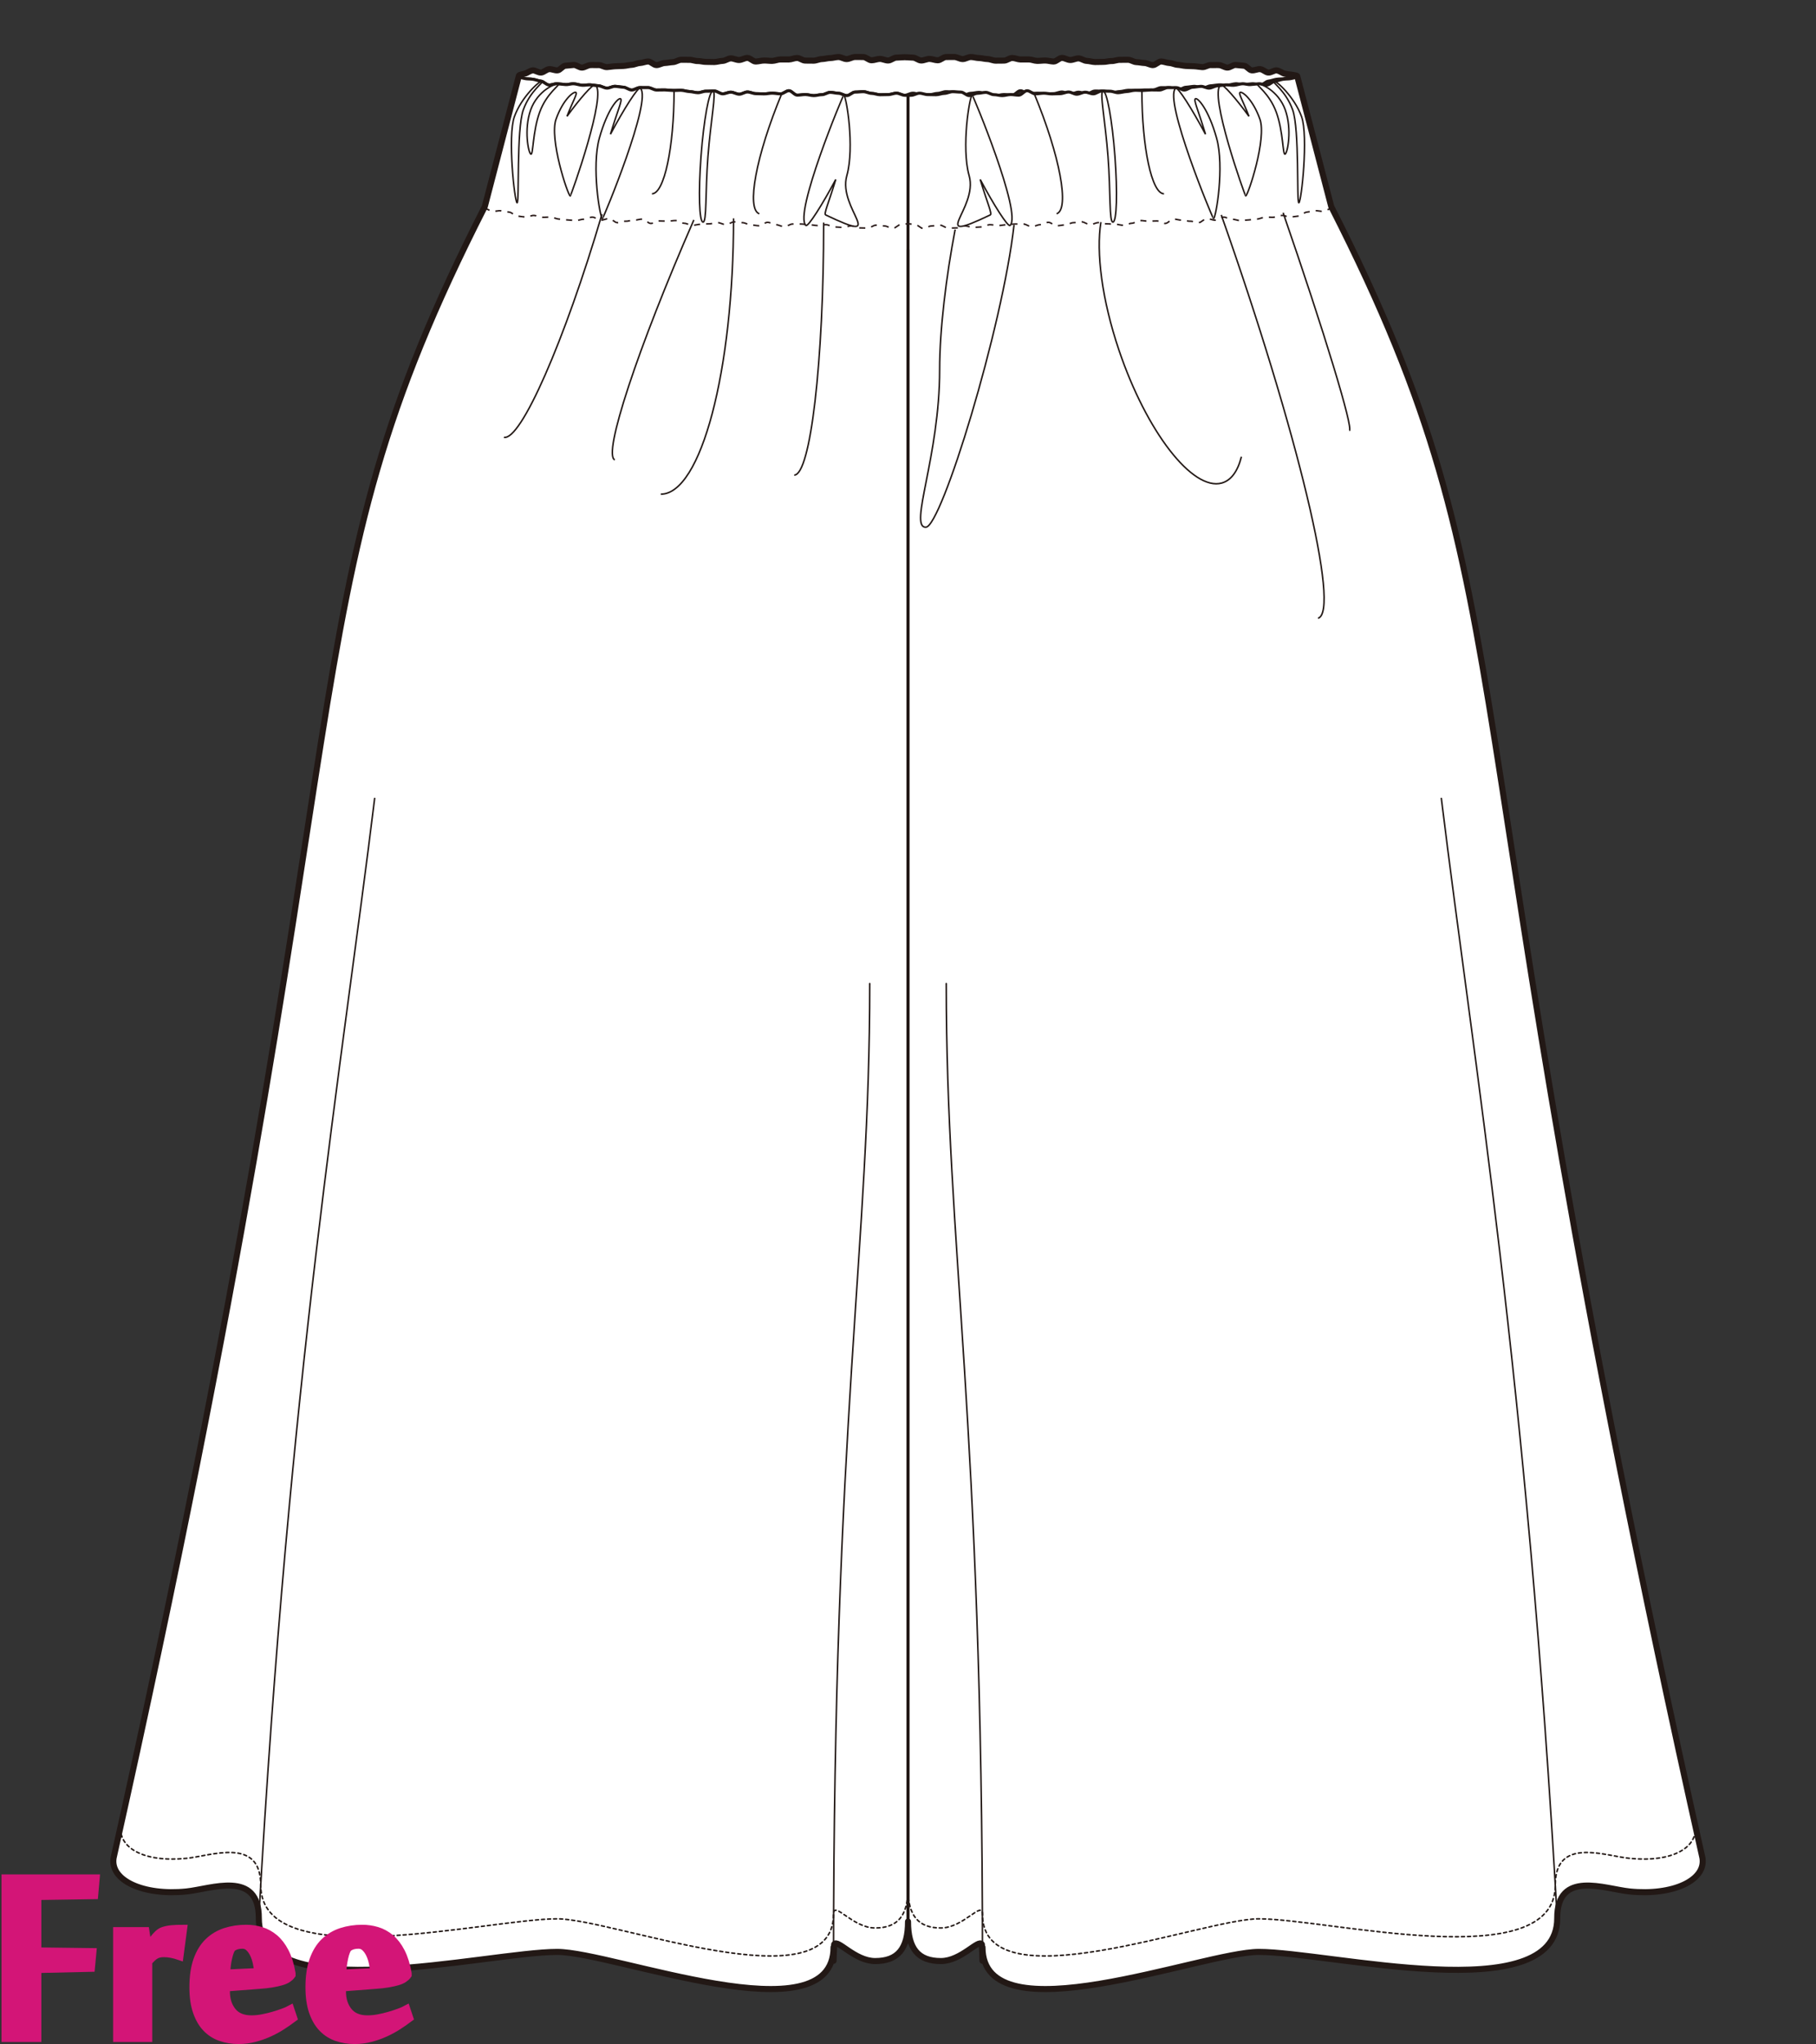 <?xml version="1.0" encoding="utf-8"?>
<!-- Generator: Adobe Illustrator 12.0.0, SVG Export Plug-In . SVG Version: 6.00 Build 51448)  -->
<!DOCTYPE svg PUBLIC "-//W3C//DTD SVG 1.1//EN" "http://www.w3.org/Graphics/SVG/1.1/DTD/svg11.dtd">
<svg  version="1.1" id="レイヤー_1" xmlns="http://www.w3.org/2000/svg" xmlns:xlink="http://www.w3.org/1999/xlink" width="600" height="675.129"
	 viewBox="0 0 600 675.129" overflow="visible" enable-background="new 0 0 600 675.129" xml:space="preserve">
<rect x="0" y="0" width="600" height="675.129" fill="#333333" stroke="none"/>
<rect fill="none" width="600" height="675"/>
<g>
	<path fill="#FFFFFF" stroke="#221815" stroke-linecap="round" stroke-linejoin="round" d="M297.8,31.505
		c0.354-0.015,0.711-0.027,1.063-0.03c0.914,0,1.824-0.69,2.733-0.695c0.915-0.004,1.83,0.467,2.737,0.461
		c0.915-0.004,1.825,0.055,2.736,0.049c0.916-0.002,1.824-0.437,2.73-0.443c0.919-0.011,1.826-0.551,2.736-0.563
		c0.912-0.005,1.826,0.142,2.732,0.135c0.917-0.01,1.84,1.177,2.752,1.169c0.916-0.007,1.817-0.759,2.725-0.77
		c0.914-0.011,1.823-0.299,2.728-0.311c0.92-0.008,1.839,0.775,2.747,0.761c0.914-0.009,1.836,0.331,2.742,0.319
		c0.914-0.014,1.82-0.346,2.729-0.36c0.914-0.013,1.832,0.218,2.74,0.206c0.914-0.017,1.801-1.454,2.708-1.468
		c0.915-0.017,1.848,1.058,2.756,1.042c0.915-0.019,1.826-0.21,2.733-0.228c0.915-0.015,1.835,0.249,2.743,0.231
		c0.917-0.018,1.827-0.054,2.735-0.075c0.918-0.018,1.816-0.527,2.721-0.549c0.917-0.018,1.851,0.759,2.758,0.74
		c0.919-0.021,1.811-0.652,2.718-0.675c0.918-0.021,1.852,0.568,2.755,0.545c0.922-0.021,1.802-0.901,2.709-0.928
		c0.918-0.025,1.837,0.093,2.74,0.066c0.918-0.025,1.852,0.519,2.757,0.492c0.919-0.025,1.817-0.347,2.719-0.378
		c0.924-0.028,1.823-0.386,2.723-0.417c0.923-0.032,1.839,0.082,2.74,0.05c0.923-0.035,1.829-0.137,2.73-0.169
		c0.919-0.034,1.839,0.066,2.74,0.034c0.919-0.034,1.796-0.763,2.694-0.799c0.926-0.037,1.84,0.031,2.736-0.006
		c0.926-0.042,1.89,0.84,2.785,0.799c0.927-0.041,1.792-0.879,2.689-0.922c0.926-0.044,1.829-0.25,2.722-0.297
		c0.928-0.046,1.89,0.641,2.78,0.591c0.932-0.05,1.802-0.712,2.69-0.764c0.934-0.054,1.829-0.253,2.716-0.31
		c0.934-0.055,1.86,0.18,2.744,0.121c0.938-0.064,1.817-0.415,2.697-0.479c0.938-0.071,1.892,0.328,2.766,0.255
		c0.943-0.077,1.846-0.182,2.715-0.258c0.952-0.085,1.939,0.494,2.801,0.406c0.962-0.1,1.742-1.17,2.578-1.272
		c0.992-0.121,1.834-0.488,2.646-0.613c1.049-0.164,1.962-0.075,2.688-0.246c1.529-0.349,2.042-0.427,2.042-0.796
		c0-0.371-0.503-0.492-2.04-0.843c-0.728-0.168-1.496-0.897-2.543-1.062c-0.81-0.123-1.886,0.83-2.872,0.707
		c-0.845-0.101-1.627-1.017-2.595-1.117c-0.854-0.089-1.835,0.476-2.791,0.391c-0.865-0.081-1.639-1.442-2.58-1.521
		c-0.876-0.072-1.784-0.184-2.726-0.255c-0.876-0.064-1.878,0.936-2.815,0.873c-0.885-0.062-1.742-0.77-2.676-0.827
		c-0.888-0.057-1.811,0.043-2.74-0.013c-0.888-0.052-1.854,0.731-2.784,0.679c-0.893-0.048-1.788-0.241-2.718-0.286
		c-0.896-0.048-1.803-0.059-2.73-0.104c-0.895-0.043-1.786-0.324-2.715-0.365c-0.897-0.042-1.779-0.558-2.701-0.599
		c-0.897-0.039-1.79-0.471-2.713-0.509c-0.898-0.037-1.871,1.233-2.79,1.197c-0.901-0.034-1.782-0.656-2.708-0.688
		c-0.897-0.032-1.797-0.263-2.72-0.295c-0.899-0.034-1.782-0.743-2.705-0.774c-0.899-0.028-1.817,0.052-2.736,0.023
		c-0.901-0.031-1.832,0.421-2.751,0.394c-0.9-0.028-1.829,0.303-2.743,0.28c-0.899-0.026-1.818,0.073-2.732,0.046
		c-0.907-0.026-1.81-0.351-2.724-0.374c-0.906-0.024-1.798-0.803-2.713-0.827c-0.904-0.023-1.834,0.551-2.752,0.529
		c-0.905-0.019-1.8-0.671-2.717-0.691c-0.903-0.021-1.848,1.214-2.766,1.196c-0.903-0.02-1.808-0.313-2.721-0.333
		c-0.906-0.019-1.821,0.137-2.739,0.121c-0.903-0.02-1.804-0.46-2.722-0.474c-0.907-0.014-1.82,0.029-2.735,0.014
		c-0.909-0.018-1.813-0.483-2.728-0.499c-0.904-0.014-1.836,0.876-2.754,0.864c-0.908-0.017-1.822,0.033-2.736,0.023
		c-0.908-0.011-1.814-0.513-2.73-0.525c-0.908-0.013-1.819-0.327-2.732-0.334c-0.905-0.013-1.813-0.339-2.727-0.347
		c-0.908-0.009-1.83,0.689-2.743,0.678c-0.91-0.01-1.813-0.673-2.728-0.685c-0.908-0.006-1.822,0.015-2.736,0.01
		c-0.91-0.01-1.832,1.08-2.75,1.073c-0.908-0.005-1.819-0.44-2.733-0.447c-0.907-0.008-1.822,0.529-2.735,0.521
		c-0.909-0.005-1.813-0.949-2.729-0.953c-0.91-0.007-1.821-0.139-2.736-0.139c-0.368-0.003-0.733-0.014-1.102-0.026h2.204
		c-0.369,0.013-0.738,0.023-1.103,0.026c-0.914,0-1.825,0.132-2.74,0.139c-0.913,0.004-1.818,0.948-2.727,0.953
		c-0.914,0.007-1.827-0.529-2.737-0.521c-0.912,0.007-1.824,0.442-2.733,0.447c-0.915,0.007-1.839-1.083-2.749-1.073
		c-0.91,0.005-1.826-0.016-2.732-0.01c-0.918,0.012-1.824,0.675-2.733,0.685c-0.911,0.011-1.831-0.687-2.74-0.678
		c-0.914,0.008-1.821,0.334-2.728,0.347c-0.914,0.007-1.822,0.321-2.733,0.334c-0.915,0.012-1.818,0.514-2.726,0.525
		c-0.918,0.01-1.831-0.04-2.739-0.023c-0.92,0.012-1.848-0.878-2.755-0.864c-0.915,0.016-1.816,0.48-2.727,0.499
		c-0.915,0.015-1.83-0.028-2.732-0.014c-0.92,0.014-1.819,0.455-2.727,0.474c-0.916,0.016-1.83-0.14-2.737-0.121
		c-0.915,0.02-1.817,0.313-2.722,0.333c-0.917,0.018-1.856-1.217-2.766-1.196c-0.914,0.02-1.811,0.672-2.716,0.691
		c-0.919,0.022-1.846-0.552-2.753-0.529c-0.918,0.023-1.802,0.802-2.711,0.827c-0.912,0.023-1.816,0.348-2.723,0.374
		c-0.918,0.027-1.831-0.072-2.736-0.046c-0.914,0.023-1.839-0.308-2.742-0.28c-0.918,0.027-1.848-0.425-2.752-0.394
		c-0.918,0.029-1.832-0.051-2.734-0.023c-0.919,0.031-1.803,0.74-2.705,0.774c-0.922,0.032-1.823,0.264-2.722,0.295
		c-0.922,0.032-1.804,0.654-2.701,0.688c-0.923,0.036-1.898-1.234-2.796-1.197c-0.921,0.038-1.813,0.47-2.711,0.509
		c-0.924,0.042-1.806,0.557-2.704,0.599c-0.925,0.041-1.817,0.322-2.715,0.365c-0.927,0.044-1.836,0.055-2.73,0.104
		c-0.927,0.044-1.825,0.238-2.716,0.286c-0.93,0.053-1.896-0.731-2.787-0.679c-0.926,0.056-1.85-0.044-2.737,0.013
		c-0.934,0.057-1.788,0.765-2.676,0.827c-0.935,0.063-1.937-0.937-2.819-0.873c-0.938,0.071-1.848,0.184-2.725,0.255
		c-0.944,0.079-1.713,1.44-2.582,1.521c-0.953,0.085-1.933-0.479-2.786-0.391c-0.966,0.1-1.751,1.016-2.593,1.117
		c-0.992,0.123-2.063-0.83-2.874-0.707c-1.051,0.164-1.817,0.894-2.544,1.062c-1.532,0.351-2.042,0.472-2.042,0.843
		c0,0.369,0.517,0.447,2.046,0.796c0.727,0.17,1.637,0.082,2.688,0.246c0.811,0.125,1.655,0.493,2.646,0.613
		c0.837,0.102,1.615,1.173,2.58,1.272c0.854,0.088,1.842-0.491,2.802-0.406c0.865,0.077,1.764,0.182,2.708,0.258
		c0.881,0.073,1.827-0.326,2.769-0.255c0.88,0.064,1.761,0.415,2.698,0.479c0.882,0.059,1.814-0.176,2.743-0.121
		c0.888,0.057,1.786,0.256,2.716,0.31c0.891,0.052,1.76,0.714,2.689,0.764c0.892,0.05,1.852-0.637,2.777-0.591
		c0.898,0.048,1.801,0.253,2.727,0.297c0.895,0.043,1.761,0.881,2.688,0.922c0.896,0.041,1.857-0.841,2.782-0.799
		c0.898,0.037,1.814-0.031,2.737,0.006c0.901,0.036,1.778,0.765,2.701,0.799c0.896,0.032,1.813-0.068,2.737-0.034
		c0.899,0.032,1.804,0.134,2.729,0.169c0.902,0.032,1.816-0.082,2.736-0.05c0.906,0.03,1.802,0.389,2.723,0.417
		c0.905,0.031,1.807,0.353,2.727,0.378c0.901,0.027,1.836-0.517,2.753-0.492c0.903,0.027,1.823-0.091,2.741-0.066
		c0.905,0.027,1.789,0.907,2.707,0.928c0.904,0.023,1.834-0.566,2.757-0.545c0.904,0.023,1.797,0.654,2.72,0.675
		c0.903,0.02,1.836-0.757,2.755-0.74c0.907,0.022,1.803,0.531,2.722,0.549c0.909,0.021,1.818,0.057,2.738,0.075
		c0.908,0.018,1.824-0.246,2.74-0.231c0.904,0.018,1.817,0.209,2.732,0.228c0.906,0.016,1.841-1.06,2.758-1.042
		c0.906,0.014,1.79,1.452,2.708,1.468c0.907,0.012,1.822-0.219,2.736-0.206c0.911,0.014,1.815,0.346,2.731,0.36
		c0.905,0.012,1.824-0.328,2.74-0.319c0.905,0.014,1.829-0.77,2.744-0.761c0.908,0.011,1.818,0.299,2.732,0.311
		c0.906,0.011,1.809,0.762,2.725,0.77c0.907,0.008,1.835-1.179,2.75-1.169c0.91,0.007,1.819-0.141,2.737-0.135
		c0.909,0.012,1.813,0.552,2.73,0.563c0.907,0.006,1.815,0.44,2.732,0.443c0.908,0.006,1.821-0.053,2.737-0.049
		c0.909,0.005,1.823-0.465,2.737-0.461c0.912,0.005,1.816,0.695,2.733,0.695c0.354,0.003,0.709,0.016,1.063,0.03H297.8z"/>
	<path fill="#FFFFFF" stroke="#221815" stroke-linecap="round" stroke-linejoin="round" d="M300,73.896V31.505h-0.009
		c0.357-0.015,0.712-0.027,1.065-0.03c0.916,0,1.822-0.69,2.734-0.695c0.914-0.004,1.828,0.467,2.738,0.461
		c0.914-0.004,1.825,0.055,2.736,0.049c0.914-0.002,1.822-0.437,2.729-0.443c0.918-0.011,1.826-0.551,2.734-0.563
		c0.912-0.005,1.828,0.142,2.736,0.135c0.912-0.01,1.841,1.177,2.747,1.169c0.917-0.007,1.821-0.759,2.729-0.77
		c0.91-0.011,1.823-0.299,2.728-0.311c0.917-0.008,1.843,0.775,2.746,0.761c0.914-0.009,1.837,0.331,2.741,0.319
		c0.913-0.014,1.821-0.346,2.729-0.36c0.916-0.013,1.833,0.218,2.739,0.206c0.917-0.017,1.8-1.454,2.71-1.468
		c0.914-0.017,1.848,1.058,2.753,1.042c0.919-0.019,1.829-0.21,2.733-0.228c0.918-0.015,1.837,0.249,2.741,0.231
		c0.923-0.018,1.835-0.054,2.736-0.075c0.923-0.018,1.819-0.527,2.722-0.549c0.924-0.018,1.854,0.759,2.759,0.74
		c0.923-0.021,1.813-0.652,2.72-0.675c0.919-0.021,1.85,0.568,2.755,0.545c0.917-0.021,1.799-0.901,2.708-0.928
		c0.92-0.025,1.835,0.093,2.74,0.066c0.92-0.025,1.854,0.519,2.756,0.492c0.918-0.025,1.82-0.347,2.722-0.378
		c0.923-0.028,1.821-0.386,2.72-0.417c0.924-0.032,1.842,0.082,2.74,0.05c0.925-0.035,1.832-0.137,2.732-0.169
		c0.922-0.034,1.836,0.066,2.738,0.034c0.918-0.034,1.795-0.763,2.697-0.799c0.92-0.037,1.838,0.031,2.74-0.006
		c0.922-0.042,1.882,0.84,2.78,0.799c0.927-0.041,1.792-0.879,2.69-0.922c0.926-0.044,1.824-0.25,2.722-0.297
		c0.927-0.046,1.886,0.641,2.778,0.591c0.93-0.05,1.801-0.712,2.688-0.764c0.931-0.054,1.829-0.253,2.716-0.31
		c0.934-0.055,1.86,0.18,2.744,0.121c0.938-0.064,1.821-0.415,2.697-0.479c0.941-0.071,1.896,0.328,2.769,0.255
		c0.944-0.077,1.847-0.182,2.712-0.258c0.956-0.085,1.944,0.494,2.798,0.406c0.97-0.1,1.747-1.17,2.584-1.272
		c0.987-0.121,1.836-0.488,2.644-0.613c1.053-0.164,1.965-0.075,2.689-0.246c1.527-0.349,2.045-0.427,2.045-0.796l11.257,43.187
		h0.019c67.693,132.95,35.778,157.654,122.593,545.313c1.223,7.398-9.793,12.521-24.025,11.087
		c-8.183-0.824-24.04-7.238-23.954,8.862c0,30.123-75.643,11.099-98.58,11.099c-18.545,0-91.305,28.595-91.305-1.528
		c-0.008-4.654-6.256,4.549-13.745,4.549c-7.491,0-10.862-4.064-10.862-13.061V82.493"/>
	<path fill="#FFFFFF" stroke="#221815" stroke-linecap="round" stroke-linejoin="round" d="M300,73.896V31.505h0.011
		c-0.359-0.015-0.716-0.027-1.066-0.03c-0.917,0-1.823-0.69-2.736-0.695c-0.912-0.004-1.827,0.467-2.737,0.461
		c-0.911-0.004-1.824,0.055-2.736,0.049c-0.912-0.002-1.82-0.437-2.73-0.443c-0.915-0.011-1.824-0.551-2.732-0.563
		c-0.913-0.005-1.828,0.142-2.736,0.135c-0.913-0.01-1.841,1.177-2.746,1.169c-0.918-0.007-1.822-0.759-2.73-0.77
		c-0.91-0.011-1.823-0.299-2.728-0.311c-0.917-0.008-1.843,0.775-2.746,0.761c-0.914-0.009-1.837,0.331-2.741,0.319
		c-0.913-0.014-1.821-0.346-2.729-0.36c-0.916-0.013-1.834,0.218-2.739,0.206c-0.917-0.017-1.8-1.454-2.71-1.468
		c-0.914-0.017-1.848,1.058-2.753,1.042c-0.919-0.019-1.829-0.21-2.733-0.228c-0.918-0.015-1.837,0.249-2.741,0.231
		c-0.923-0.018-1.835-0.054-2.736-0.075c-0.923-0.018-1.819-0.527-2.722-0.549c-0.924-0.018-1.854,0.759-2.759,0.74
		c-0.923-0.021-1.813-0.652-2.72-0.675c-0.919-0.021-1.85,0.568-2.755,0.545c-0.917-0.021-1.799-0.901-2.708-0.928
		c-0.92-0.025-1.835,0.093-2.74,0.066c-0.92-0.025-1.854,0.519-2.756,0.492c-0.918-0.025-1.82-0.347-2.722-0.378
		c-0.923-0.028-1.821-0.386-2.72-0.417c-0.925-0.032-1.843,0.082-2.74,0.05c-0.925-0.035-1.832-0.137-2.732-0.169
		c-0.922-0.034-1.836,0.066-2.738,0.034c-0.918-0.034-1.795-0.763-2.697-0.799c-0.922-0.037-1.839,0.031-2.74-0.006
		c-0.922-0.042-1.882,0.84-2.78,0.799c-0.927-0.041-1.792-0.879-2.69-0.922c-0.926-0.044-1.824-0.25-2.722-0.297
		c-0.927-0.046-1.886,0.641-2.778,0.591c-0.93-0.05-1.801-0.712-2.688-0.764c-0.931-0.054-1.829-0.253-2.716-0.31
		c-0.934-0.055-1.86,0.18-2.744,0.121c-0.938-0.064-1.818-0.415-2.697-0.479c-0.941-0.071-1.896,0.328-2.77,0.255
		c-0.943-0.077-1.846-0.182-2.713-0.258c-0.954-0.085-1.942,0.494-2.796,0.406c-0.97-0.1-1.747-1.17-2.584-1.272
		c-0.987-0.121-1.836-0.488-2.644-0.613c-1.05-0.164-1.965-0.075-2.689-0.246c-1.527-0.349-2.045-0.427-2.045-0.796L160.14,68.341
		h-0.019c-67.693,132.95-35.778,157.654-122.593,545.313c-1.223,7.398,9.793,12.521,24.025,11.087
		c8.182-0.824,24.04-7.238,23.954,8.862c0,30.123,75.643,11.099,98.58,11.099c18.545,0,91.305,28.595,91.305-1.528
		c0.008-4.654,6.256,4.549,13.745,4.549c7.491,0,10.862-4.064,10.862-13.061V82.493"/>
	<path fill="none" stroke="#221815" stroke-width="0.5" stroke-linecap="round" stroke-linejoin="round" stroke-dasharray="1" d="
		M560.031,602.728c1.231,7.396-7.353,12.516-21.585,11.082c-8.183-0.823-24.669-7.232-24.583,8.863
		c0,30.124-75.014,11.103-97.951,11.103c-18.545,0-91.305,28.593-91.305-1.532c-0.008-4.65-6.256,4.551-13.745,4.551
		c-7.491,0-10.862-4.068-10.862-13.063c0,8.994-3.371,13.063-10.858,13.063c-7.493,0-13.737-9.201-13.749-4.551
		c0,30.125-72.756,1.532-91.305,1.532c-22.939,0-97.951,19.021-97.951-11.103c0.086-16.096-16.403-9.687-24.583-8.863
		c-14.236,1.434-22.813-3.687-21.588-11.082"/>
	<path fill="none" stroke="#221815" stroke-width="0.5" stroke-linecap="round" stroke-linejoin="round" d="M85.509,633.603
		c10.014-179.098,27.587-282.584,38.271-369.89"/>
	<path fill="none" stroke="#221815" stroke-width="0.5" stroke-linecap="round" stroke-linejoin="round" d="M275.393,647.646
		c0-179.399,11.967-235.385,11.967-322.784"/>
	<path fill="none" stroke="#221815" stroke-width="0.5" stroke-linecap="round" stroke-linejoin="round" d="M514.492,633.603
		c-10.012-179.098-27.591-282.584-38.275-369.89"/>
	<path fill="none" stroke="#221815" stroke-width="0.5" stroke-linecap="round" stroke-linejoin="round" d="M324.607,647.646
		c0-179.399-11.971-235.385-11.971-322.784"/>
	<line fill="none" stroke="#221815" stroke-linecap="round" stroke-linejoin="round" x1="300" y1="634.662" x2="300" y2="73.896"/>
	<path fill="none" stroke="#221815" stroke-width="0.5" d="M335.033,74.284c-3.776,33.828-24.008,99.86-29.16,99.86
		c-5.691,0,4.58-23.307,4.58-52.052c0-13.274,2.197-31.02,5.124-46.276"/>
	<path fill="none" stroke="#221815" stroke-width="0.5" d="M410.16,150.856c-1.192,4.717-3.361,7.823-6.496,8.687
		c-9.676,2.674-24.885-16.981-33.969-43.903c-5.629-16.676-7.588-32.23-5.961-42.287"/>
	<path fill="none" stroke="#221815" stroke-width="0.5" d="M403.504,70.989c25.205,71.461,39.5,131.046,31.965,133.221"/>
	<path fill="none" stroke="#221815" stroke-width="0.5" d="M423.936,70.273c13.598,39.35,23.38,71.537,21.869,71.961"/>
	<path fill="none" stroke="#221815" stroke-width="0.5" d="M424.639,36.262c2.328,6.449,0.746,14.412-0.066,14.655
		c-0.809,0.236-0.542-7.338-2.869-13.787c-2.322-6.451-7.035-9.215-6.224-9.454C416.291,27.436,422.315,29.814,424.639,36.262z"/>
	<path fill="none" stroke="#221815" stroke-width="0.5" d="M403.346,28.038c0.717-0.423,5.198,4.725,9.313,10.395
		c-2.03-5.233-3.626-7.717-2.891-7.932c0.812-0.243,4.165,2.373,6.489,8.825c2.325,6.448-3.867,25.165-4.682,25.402
		C411.359,64.792,399.178,30.52,403.346,28.038z"/>
	<path fill="none" stroke="#221815" stroke-width="0.5" d="M388.411,29.152c0.691-0.652,5.454,6.871,9.879,15.188
		c-2.315-7.73-4.045-11.381-3.325-11.725c0.798-0.379,4.294,3.413,6.976,12.942c2.686,9.527-0.19,26.307-0.988,26.688
		C400.741,72.346,384.381,32.974,388.411,29.152z"/>
	<path fill="none" stroke="#221815" stroke-width="0.5" d="M333.733,74.456c-0.689,0.652-5.46-6.869-9.882-15.192
		c2.317,7.73,4.052,11.383,3.329,11.727c-21.204,10.119-3.896-1.991-6.977-12.942c-2.683-9.525,0.19-26.305,0.989-26.688
		C321.404,31.257,337.765,70.634,333.733,74.456z"/>
	<path fill="none" stroke="#221815" stroke-width="0.5" d="M430.021,38.506c2.326,6.45-0.068,28.219-0.877,28.46
		c-0.81,0.239,0.266-24.251-2.061-30.7c-2.327-6.452-7.034-9.217-6.222-9.457C421.674,26.569,427.697,32.055,430.021,38.506z"/>
	<path fill="none" stroke="#221815" stroke-width="0.5" d="M366.081,51.72c0.899,11.953,0.367,21.717,1.629,21.639
		c1.262-0.076,1.558-9.829,0.655-21.779c-0.9-11.951-2.65-21.577-3.912-21.5C363.188,30.156,365.183,39.768,366.081,51.72z"/>
	<path fill="none" stroke="#221815" stroke-width="0.5" d="M377.278,29.882c0,18.861,3.265,34.123,7.302,34.123"/>
	<path fill="none" stroke="#221815" stroke-width="0.5" d="M341.728,31.008c8.463,20.399,11.763,38.113,7.376,39.603"/>
	<path fill="none" stroke="#221815" stroke-width="0.5" d="M175.343,36.262c-2.327,6.449-0.745,14.412,0.067,14.655
		c0.809,0.236,0.541-7.338,2.869-13.787c2.327-6.451,7.035-9.215,6.225-9.454C183.693,27.436,177.67,29.814,175.343,36.262z"/>
	<path fill="none" stroke="#221815" stroke-width="0.5" d="M196.636,28.038c-0.716-0.423-5.2,4.725-9.311,10.395
		c2.027-5.233,3.623-7.717,2.893-7.932c-0.813-0.243-4.166,2.373-6.489,8.825c-2.327,6.448,3.866,25.165,4.678,25.402
		C188.625,64.792,200.809,30.52,196.636,28.038z"/>
	<path fill="none" stroke="#221815" stroke-width="0.5" d="M211.572,29.152c-0.686-0.652-5.454,6.871-9.884,15.188
		c2.321-7.73,4.056-11.381,3.329-11.725c-0.797-0.379-4.291,3.413-6.974,12.942c-2.685,9.527,0.188,26.307,0.987,26.688
		C199.244,72.346,215.605,32.974,211.572,29.152z"/>
	<path fill="none" stroke="#221815" stroke-width="0.5" d="M266.248,74.456c0.693,0.652,5.46-6.869,9.886-15.192
		c-2.319,7.73-4.052,11.383-3.33,11.727c21.204,10.119,3.894-1.991,6.976-12.942c2.684-9.525-0.188-26.305-0.986-26.688
		C278.578,31.257,262.217,70.634,266.248,74.456z"/>
	<path fill="none" stroke="#221815" stroke-width="0.5" d="M169.96,38.506c-2.326,6.45,0.067,28.219,0.878,28.46
		c0.813,0.239-0.265-24.251,2.063-30.7c2.323-6.452,7.03-9.217,6.219-9.457C178.309,26.569,172.284,32.055,169.96,38.506z"/>
	<path fill="none" stroke="#221815" stroke-width="0.5" d="M233.903,51.72c-0.899,11.953-0.37,21.717-1.632,21.639
		c-1.261-0.076-1.553-9.829-0.655-21.779c0.905-11.951,2.655-21.577,3.917-21.5C236.795,30.156,234.803,39.768,233.903,51.72z"/>
	<path fill="none" stroke="#221815" stroke-width="0.5" d="M222.707,29.882c0,18.861-3.264,34.123-7.302,34.123"/>
	<path fill="none" stroke="#221815" stroke-width="0.5" d="M258.258,31.008c-8.467,20.399-11.766,38.113-7.376,39.603"/>
	<path fill="none" stroke="#221815" stroke-width="0.5" d="M272.136,73.526c0,46.095-4.355,83.393-9.732,83.393"/>
	<path fill="none" stroke="#221815" stroke-width="0.5" d="M242.365,72.123c0,50.353-10.754,91.1-24.045,91.1"/>
	<path fill="none" stroke="#221815" stroke-width="0.5" d="M229.246,72.647c-18.545,42.313-30.223,77.754-26.107,79.23"/>
	<path fill="none" stroke="#221815" stroke-width="0.5" d="M198.893,70.763c-12.407,42.044-26.9,74.992-32.4,73.663"/>
	<path fill="none" stroke="#2A1A19" stroke-width="0.5" stroke-dasharray="2" d="M160.121,68.341c0,0.381,1.129,1.062,2.659,1.425
		c0.73,0.176,1.783-0.292,2.843-0.125c0.814,0.129,1.699,0.313,2.698,0.436c0.845,0.107,1.623,1.175,2.598,1.277
		c0.863,0.093,1.78,0.257,2.738,0.347c0.876,0.083,1.877-0.625,2.829-0.544c0.883,0.074,1.76,0.528,2.709,0.601
		c0.887,0.067,1.828-0.11,2.772-0.044c0.889,0.06,1.768,0.589,2.704,0.65c0.896,0.063,1.808,0.218,2.747,0.276
		c0.898,0.055,1.813,0.148,2.75,0.202c0.903,0.05,1.862-0.475,2.796-0.424c0.904,0.046,1.874-0.754,2.808-0.706
		c0.907,0.046,1.771,0.97,2.705,1.013c0.903,0.044,1.864-0.578,2.793-0.535c0.903,0.041,1.759,1.318,2.688,1.355
		c0.907,0.042,1.856-0.509,2.785-0.472c0.907,0.039,1.848-0.396,2.773-0.358c0.909,0.036,1.847-0.381,2.777-0.348
		c0.908,0.035,1.768,1.407,2.693,1.438c0.908,0.034,1.863-0.85,2.794-0.819c0.908,0.03,1.828,0.038,2.755,0.066
		c0.91,0.03,1.84-0.237,2.768-0.209c0.91,0.028,1.801,0.871,2.727,0.9c0.909,0.027,1.811,0.64,2.735,0.668
		c0.911,0.023,1.845-0.361,2.771-0.337c0.915,0.025,1.842-0.164,2.765-0.142c0.917,0.025,1.847-0.437,2.773-0.413
		c0.913,0.02,1.813,0.663,2.74,0.686c0.913,0.02,1.856-0.945,2.783-0.926c0.912,0.018,1.825,0.251,2.75,0.269
		c0.914,0.021,1.818,0.724,2.74,0.738c0.914,0.019,1.83,0.272,2.753,0.288c0.913,0.019,1.86-1.166,2.783-1.147
		c0.915,0.012,1.817,0.773,2.743,0.788c0.914,0.018,1.818,0.659,2.74,0.673c0.915,0.012,1.85-0.911,2.773-0.898
		c0.916,0.013,1.834-0.014,2.76-0.002c0.914,0.013,1.826,0.23,2.753,0.245c0.913,0.012,1.828,0.255,2.752,0.268
		c0.917,0.008,1.841-0.3,2.761-0.291c0.916,0.009,1.828,0.736,2.75,0.749c0.916,0.007,1.834,0.153,2.756,0.161
		c0.92,0.011,1.844-0.503,2.77-0.493c0.908,0.008,1.826,0.641,2.749,0.647c0.915,0.007,1.837,0.053,2.759,0.063
		c0.914,0.005,1.844-0.982,2.768-0.978c0.916,0.007,1.833,0.268,2.757,0.274c0.917,0.003,1.833,0.809,2.756,0.812
		c0.915,0.004,1.842-1.338,2.761-1.333c0.754,0.001,1.502-0.157,2.257-0.214h0.006c0.753,0.058,1.505,0.216,2.254,0.214
		c0.923-0.006,1.847,1.336,2.765,1.333c0.923-0.003,1.836-0.809,2.755-0.812c0.921-0.006,1.839-0.268,2.755-0.274
		c0.923-0.004,1.853,0.983,2.771,0.978c0.922-0.009,1.841-0.055,2.759-0.063c0.922-0.007,1.837-0.64,2.748-0.647
		c0.926-0.01,1.849,0.503,2.767,0.493c0.923-0.007,1.843-0.153,2.759-0.161c0.922-0.013,1.832-0.739,2.747-0.749
		c0.925-0.009,1.846,0.299,2.762,0.291c0.927-0.013,1.839-0.256,2.753-0.268c0.925-0.014,1.841-0.231,2.755-0.245
		c0.925-0.012,1.844,0.015,2.757,0.002c0.923-0.012,1.855,0.911,2.774,0.898c0.924-0.015,1.826-0.656,2.741-0.673
		c0.926-0.015,1.825-0.775,2.74-0.788c0.926-0.019,1.871,1.166,2.788,1.147c0.923-0.016,1.836-0.269,2.753-0.288
		c0.924-0.015,1.822-0.717,2.736-0.738c0.925-0.018,1.837-0.251,2.75-0.269c0.926-0.019,1.872,0.946,2.785,0.926
		c0.928-0.023,1.827-0.666,2.74-0.686c0.924-0.023,1.857,0.438,2.771,0.413c0.927-0.021,1.853,0.167,2.765,0.142
		c0.928-0.024,1.861,0.36,2.774,0.337c0.925-0.028,1.823-0.641,2.735-0.668c0.927-0.029,1.814-0.872,2.729-0.9
		c0.926-0.028,1.855,0.239,2.763,0.209c0.931-0.029,1.849-0.036,2.759-0.066c0.927-0.03,1.883,0.854,2.79,0.819
		c0.931-0.031,1.79-1.403,2.696-1.438c0.931-0.034,1.869,0.384,2.774,0.348c0.927-0.038,1.871,0.397,2.776,0.358
		c0.93-0.038,1.878,0.513,2.782,0.472c0.934-0.037,1.786-1.314,2.691-1.355c0.934-0.043,1.885,0.579,2.79,0.535
		c0.933-0.043,1.802-0.966,2.705-1.013c0.938-0.049,1.902,0.752,2.809,0.706c0.934-0.05,1.896,0.474,2.798,0.424
		c0.935-0.054,1.852-0.146,2.751-0.202c0.936-0.059,1.848-0.214,2.744-0.276c0.938-0.061,1.817-0.59,2.708-0.65
		c0.944-0.066,1.881,0.111,2.769,0.044c0.948-0.073,1.826-0.527,2.709-0.601c0.955-0.08,1.956,0.628,2.83,0.544
		c0.958-0.09,1.877-0.254,2.74-0.347c0.973-0.102,1.749-1.169,2.594-1.277c1.002-0.123,1.885-0.307,2.699-0.436
		c1.057-0.168,2.112,0.301,2.846,0.125c1.527-0.364,2.655-1.044,2.655-1.425"/>
	<path fill="none" stroke="#221815" stroke-width="2" stroke-linecap="round" stroke-linejoin="round" d="M428.604,25.155
		c0-0.371-2.699-0.492-4.236-0.843c-0.728-0.168-1.496-0.897-2.543-1.062c-0.81-0.123-1.886,0.83-2.872,0.707
		c-0.845-0.101-1.627-1.017-2.595-1.117c-0.854-0.089-1.835,0.476-2.791,0.391c-0.865-0.081-1.639-1.442-2.58-1.521
		c-0.876-0.072-1.784-0.184-2.726-0.255c-0.876-0.064-1.878,0.936-2.815,0.873c-0.885-0.062-1.742-0.77-2.676-0.827
		c-0.888-0.057-1.811,0.043-2.74-0.013c-0.888-0.052-1.854,0.731-2.784,0.679c-0.893-0.048-1.788-0.241-2.718-0.286
		c-0.896-0.048-1.803-0.059-2.73-0.104c-0.895-0.043-1.786-0.324-2.715-0.365c-0.897-0.042-1.779-0.558-2.701-0.599
		c-0.897-0.039-1.79-0.471-2.713-0.509c-0.898-0.037-1.871,1.233-2.79,1.197c-0.901-0.034-1.782-0.656-2.708-0.688
		c-0.897-0.032-1.797-0.263-2.72-0.295c-0.899-0.034-1.782-0.743-2.705-0.774c-0.899-0.028-1.817,0.052-2.736,0.023
		c-0.901-0.031-1.832,0.421-2.751,0.394c-0.9-0.028-1.829,0.303-2.743,0.28c-0.899-0.026-1.818,0.073-2.732,0.046
		c-0.907-0.026-1.81-0.351-2.724-0.374c-0.906-0.024-1.798-0.803-2.713-0.827c-0.904-0.023-1.834,0.551-2.752,0.529
		c-0.905-0.019-1.8-0.671-2.717-0.691c-0.903-0.021-1.848,1.214-2.766,1.196c-0.903-0.02-1.808-0.313-2.721-0.333
		c-0.906-0.019-1.821,0.137-2.739,0.121c-0.903-0.02-1.804-0.46-2.722-0.474c-0.907-0.014-1.82,0.029-2.735,0.014
		c-0.909-0.018-1.813-0.483-2.728-0.499c-0.904-0.014-1.836,0.876-2.754,0.864c-0.908-0.017-1.822,0.033-2.736,0.023
		c-0.908-0.011-1.814-0.513-2.73-0.525c-0.908-0.013-1.819-0.327-2.732-0.334c-0.905-0.013-1.813-0.339-2.727-0.347
		c-0.908-0.009-1.83,0.689-2.743,0.678c-0.91-0.01-1.813-0.673-2.728-0.685c-0.908-0.006-1.822,0.015-2.736,0.01
		c-0.91-0.01-1.832,1.08-2.75,1.073c-0.908-0.005-1.819-0.44-2.733-0.447c-0.907-0.008-1.822,0.529-2.735,0.521
		c-0.909-0.005-1.813-0.949-2.729-0.953c-0.91-0.007-1.821-0.139-2.736-0.139c-0.914,0-1.825,0.132-2.74,0.139
		c-0.913,0.004-1.818,0.948-2.727,0.953c-0.914,0.007-1.827-0.529-2.737-0.521c-0.912,0.007-1.824,0.442-2.733,0.447
		c-0.915,0.007-1.839-1.083-2.749-1.073c-0.91,0.005-1.826-0.016-2.732-0.01c-0.918,0.012-1.824,0.675-2.733,0.685
		c-0.911,0.011-1.831-0.687-2.74-0.678c-0.914,0.008-1.821,0.334-2.728,0.347c-0.914,0.007-1.822,0.321-2.733,0.334
		c-0.915,0.012-1.818,0.514-2.726,0.525c-0.918,0.01-1.831-0.04-2.739-0.023c-0.92,0.012-1.848-0.878-2.755-0.864
		c-0.915,0.016-1.816,0.48-2.727,0.499c-0.915,0.015-1.83-0.028-2.732-0.014c-0.92,0.014-1.819,0.455-2.727,0.474
		c-0.916,0.016-1.83-0.14-2.737-0.121c-0.915,0.02-1.817,0.313-2.722,0.333c-0.917,0.018-1.856-1.217-2.766-1.196
		c-0.914,0.02-1.811,0.672-2.716,0.691c-0.919,0.022-1.846-0.552-2.753-0.529c-0.918,0.023-1.802,0.802-2.711,0.827
		c-0.912,0.023-1.816,0.348-2.723,0.374c-0.918,0.027-1.831-0.072-2.736-0.046c-0.914,0.023-1.839-0.308-2.742-0.28
		c-0.918,0.027-1.848-0.425-2.752-0.394c-0.918,0.029-1.832-0.051-2.734-0.023c-0.919,0.031-1.803,0.74-2.705,0.774
		c-0.922,0.032-1.823,0.264-2.722,0.295c-0.922,0.032-1.804,0.654-2.701,0.688c-0.923,0.036-1.898-1.234-2.796-1.197
		c-0.921,0.038-1.813,0.47-2.711,0.509c-0.924,0.042-1.806,0.557-2.704,0.599c-0.925,0.041-1.817,0.322-2.715,0.365
		c-0.927,0.044-1.836,0.055-2.73,0.104c-0.927,0.044-1.825,0.238-2.716,0.286c-0.93,0.053-1.896-0.731-2.787-0.679
		c-0.926,0.056-1.85-0.044-2.737,0.013c-0.934,0.057-1.788,0.765-2.676,0.827c-0.935,0.063-1.937-0.937-2.819-0.873
		c-0.938,0.071-1.848,0.184-2.725,0.255c-0.944,0.079-1.713,1.44-2.582,1.521c-0.953,0.085-1.933-0.479-2.786-0.391
		c-0.966,0.1-1.751,1.016-2.593,1.117c-0.992,0.123-2.063-0.83-2.874-0.707c-1.051,0.164-1.817,0.894-2.544,1.062
		c-1.532,0.351-2.042,0.472-2.042,0.843l0.01,0.025l-11.25,43.162h-0.019c-67.693,132.95-35.778,157.654-122.593,545.313
		c-1.223,7.398,9.793,12.521,24.025,11.087c8.182-0.824,24.04-7.238,23.954,8.862c0,30.123,75.643,11.099,98.58,11.099
		c18.545,0,91.305,28.595,91.305-1.528c0-0.02,0.004-0.027,0.004-0.047c0,1.506-0.004,2.996-0.004,4.52l0.204-5.445
		c1.086-1.895,6.804,5.521,13.541,5.521c7.491,0,10.862-4.064,10.862-13.061c0,8.996,3.371,13.061,10.862,13.061
		c6.737,0,12.455-7.416,13.541-5.521l0.204,5.445c0-1.523-0.004-3.014-0.004-4.52c0,0.02,0.004,0.027,0.004,0.047
		c0,30.123,72.76,1.528,91.305,1.528c22.938,0,98.58,19.024,98.58-11.099c-0.086-16.101,15.771-9.687,23.954-8.862
		c14.232,1.434,25.248-3.688,24.025-11.087c-86.814-387.658-54.899-412.363-122.593-545.313h-0.019L428.604,25.155z"/>
</g>
<g>
	<path fill="#D31577" stroke="#D31577" stroke-width="3" d="M12.159,672.959H2V620.6h29.416l-0.455,5.189l-18.802,0.281v18.643
		l18.177,0.23l-0.453,4.842l-17.724,0.398V672.959z"/>
	<path fill="#D31577" stroke="#D31577" stroke-width="3" d="M59.162,645.845c-0.765-0.265-1.584-0.48-2.46-0.651
		c-0.877-0.17-1.717-0.256-2.518-0.256c-0.572,0-1.089,0.049-1.546,0.145c-0.457,0.092-0.886,0.256-1.287,0.482
		s-0.801,0.528-1.202,0.905c-0.4,0.384-0.848,0.837-1.343,1.366v25.123H38.87v-34.943h9.017l0.862,5.568h0.058
		c0.263-0.418,0.584-0.9,0.963-1.45c0.377-0.548,0.783-1.097,1.217-1.647c0.436-0.547,0.889-1.049,1.359-1.504
		c0.471-0.453,0.954-0.775,1.446-0.967c0.867-0.32,1.849-0.531,2.944-0.632c1.097-0.099,2.285-0.149,3.569-0.149L59.162,645.845z"/>
	<path fill="#D31577" stroke="#D31577" stroke-width="3" d="M81.334,637.235c1.667,0,3.285,0.235,4.856,0.709
		c1.57,0.473,3.021,1.266,4.346,2.378c1.325,1.116,2.47,2.605,3.437,4.478c0.965,1.871,1.694,4.203,2.188,6.998v0.453
		c-0.304,0.416-0.713,0.795-1.224,1.134c-0.511,0.341-1.183,0.636-2.017,0.878c-0.834,0.247-1.856,0.475-3.067,0.682
		c-1.212,0.209-2.67,0.369-4.373,0.482l-11.02,0.85v1.475c0,2.718,0.719,4.965,2.158,6.741c1.438,1.774,3.597,2.663,6.475,2.663
		c1.174,0,2.406-0.122,3.693-0.367c1.286-0.246,2.508-0.539,3.663-0.882c1.154-0.339,2.213-0.69,3.18-1.05
		c0.966-0.359,1.695-0.672,2.188-0.938l0.854,2.557c-1.061,0.799-2.253,1.629-3.579,2.486c-1.326,0.859-2.746,1.632-4.26,2.32
		c-1.516,0.686-3.114,1.25-4.8,1.688c-1.685,0.44-3.419,0.659-5.197,0.659c-2.083,0-4.028-0.311-5.832-0.938
		c-1.803-0.623-3.363-1.615-4.675-2.98c-1.313-1.361-2.349-3.141-3.108-5.336c-0.76-2.193-1.141-4.863-1.141-8.006
		c0-3.521,0.436-6.5,1.312-8.942c0.874-2.442,2.091-4.409,3.651-5.905c1.56-1.494,3.391-2.582,5.499-3.266
		C76.645,637.577,78.91,637.235,81.334,637.235z M76.617,643.168c-0.266,0.229-0.521,0.653-0.769,1.278
		c-0.246,0.625-0.464,1.364-0.652,2.216c-0.189,0.851-0.342,1.742-0.454,2.67c-0.114,0.927-0.171,1.825-0.171,2.697l10.965-0.514
		c-0.115-1.02-0.286-2.08-0.514-3.18c-0.227-1.098-0.558-2.1-0.994-3.01c-0.437-0.908-0.976-1.664-1.618-2.272
		c-0.645-0.605-1.421-0.907-2.327-0.907c-0.646,0-1.25,0.073-1.819,0.227C77.694,642.524,77.146,642.79,76.617,643.168z"/>
	<path fill="#D31577" stroke="#D31577" stroke-width="3" d="M119.678,637.235c1.666,0,3.285,0.235,4.857,0.709
		c1.569,0.473,3.019,1.266,4.345,2.378c1.326,1.116,2.47,2.605,3.437,4.478c0.964,1.871,1.694,4.203,2.188,6.998v0.453
		c-0.304,0.416-0.712,0.795-1.224,1.134c-0.511,0.341-1.183,0.636-2.017,0.878c-0.833,0.247-1.854,0.475-3.066,0.682
		c-1.212,0.209-2.671,0.369-4.374,0.482l-11.02,0.85v1.475c0,2.718,0.719,4.965,2.158,6.741c1.438,1.774,3.597,2.663,6.475,2.663
		c1.174,0,2.406-0.122,3.693-0.367c1.288-0.246,2.509-0.539,3.663-0.882c1.154-0.339,2.214-0.69,3.181-1.05
		c0.966-0.359,1.696-0.672,2.188-0.938l0.853,2.557c-1.061,0.799-2.254,1.629-3.579,2.486c-1.327,0.859-2.747,1.632-4.26,2.32
		c-1.515,0.686-3.114,1.25-4.799,1.688c-1.686,0.44-3.419,0.659-5.199,0.659c-2.083,0-4.027-0.311-5.832-0.938
		c-1.804-0.623-3.363-1.615-4.675-2.98c-1.313-1.361-2.349-3.141-3.109-5.336c-0.76-2.193-1.141-4.863-1.141-8.006
		c0-3.521,0.436-6.5,1.312-8.942c0.874-2.442,2.092-4.409,3.651-5.905c1.56-1.494,3.391-2.582,5.499-3.266
		C114.988,637.577,117.253,637.235,119.678,637.235z M114.961,643.168c-0.266,0.229-0.521,0.653-0.769,1.278
		s-0.464,1.364-0.651,2.216c-0.19,0.851-0.343,1.742-0.456,2.67c-0.113,0.927-0.169,1.825-0.169,2.697l10.964-0.514
		c-0.116-1.02-0.286-2.08-0.513-3.18c-0.228-1.098-0.559-2.1-0.994-3.01c-0.437-0.908-0.976-1.664-1.619-2.272
		c-0.645-0.605-1.42-0.907-2.327-0.907c-0.646,0-1.25,0.073-1.819,0.227C116.039,642.524,115.49,642.79,114.961,643.168z"/>
</g>
</svg>
